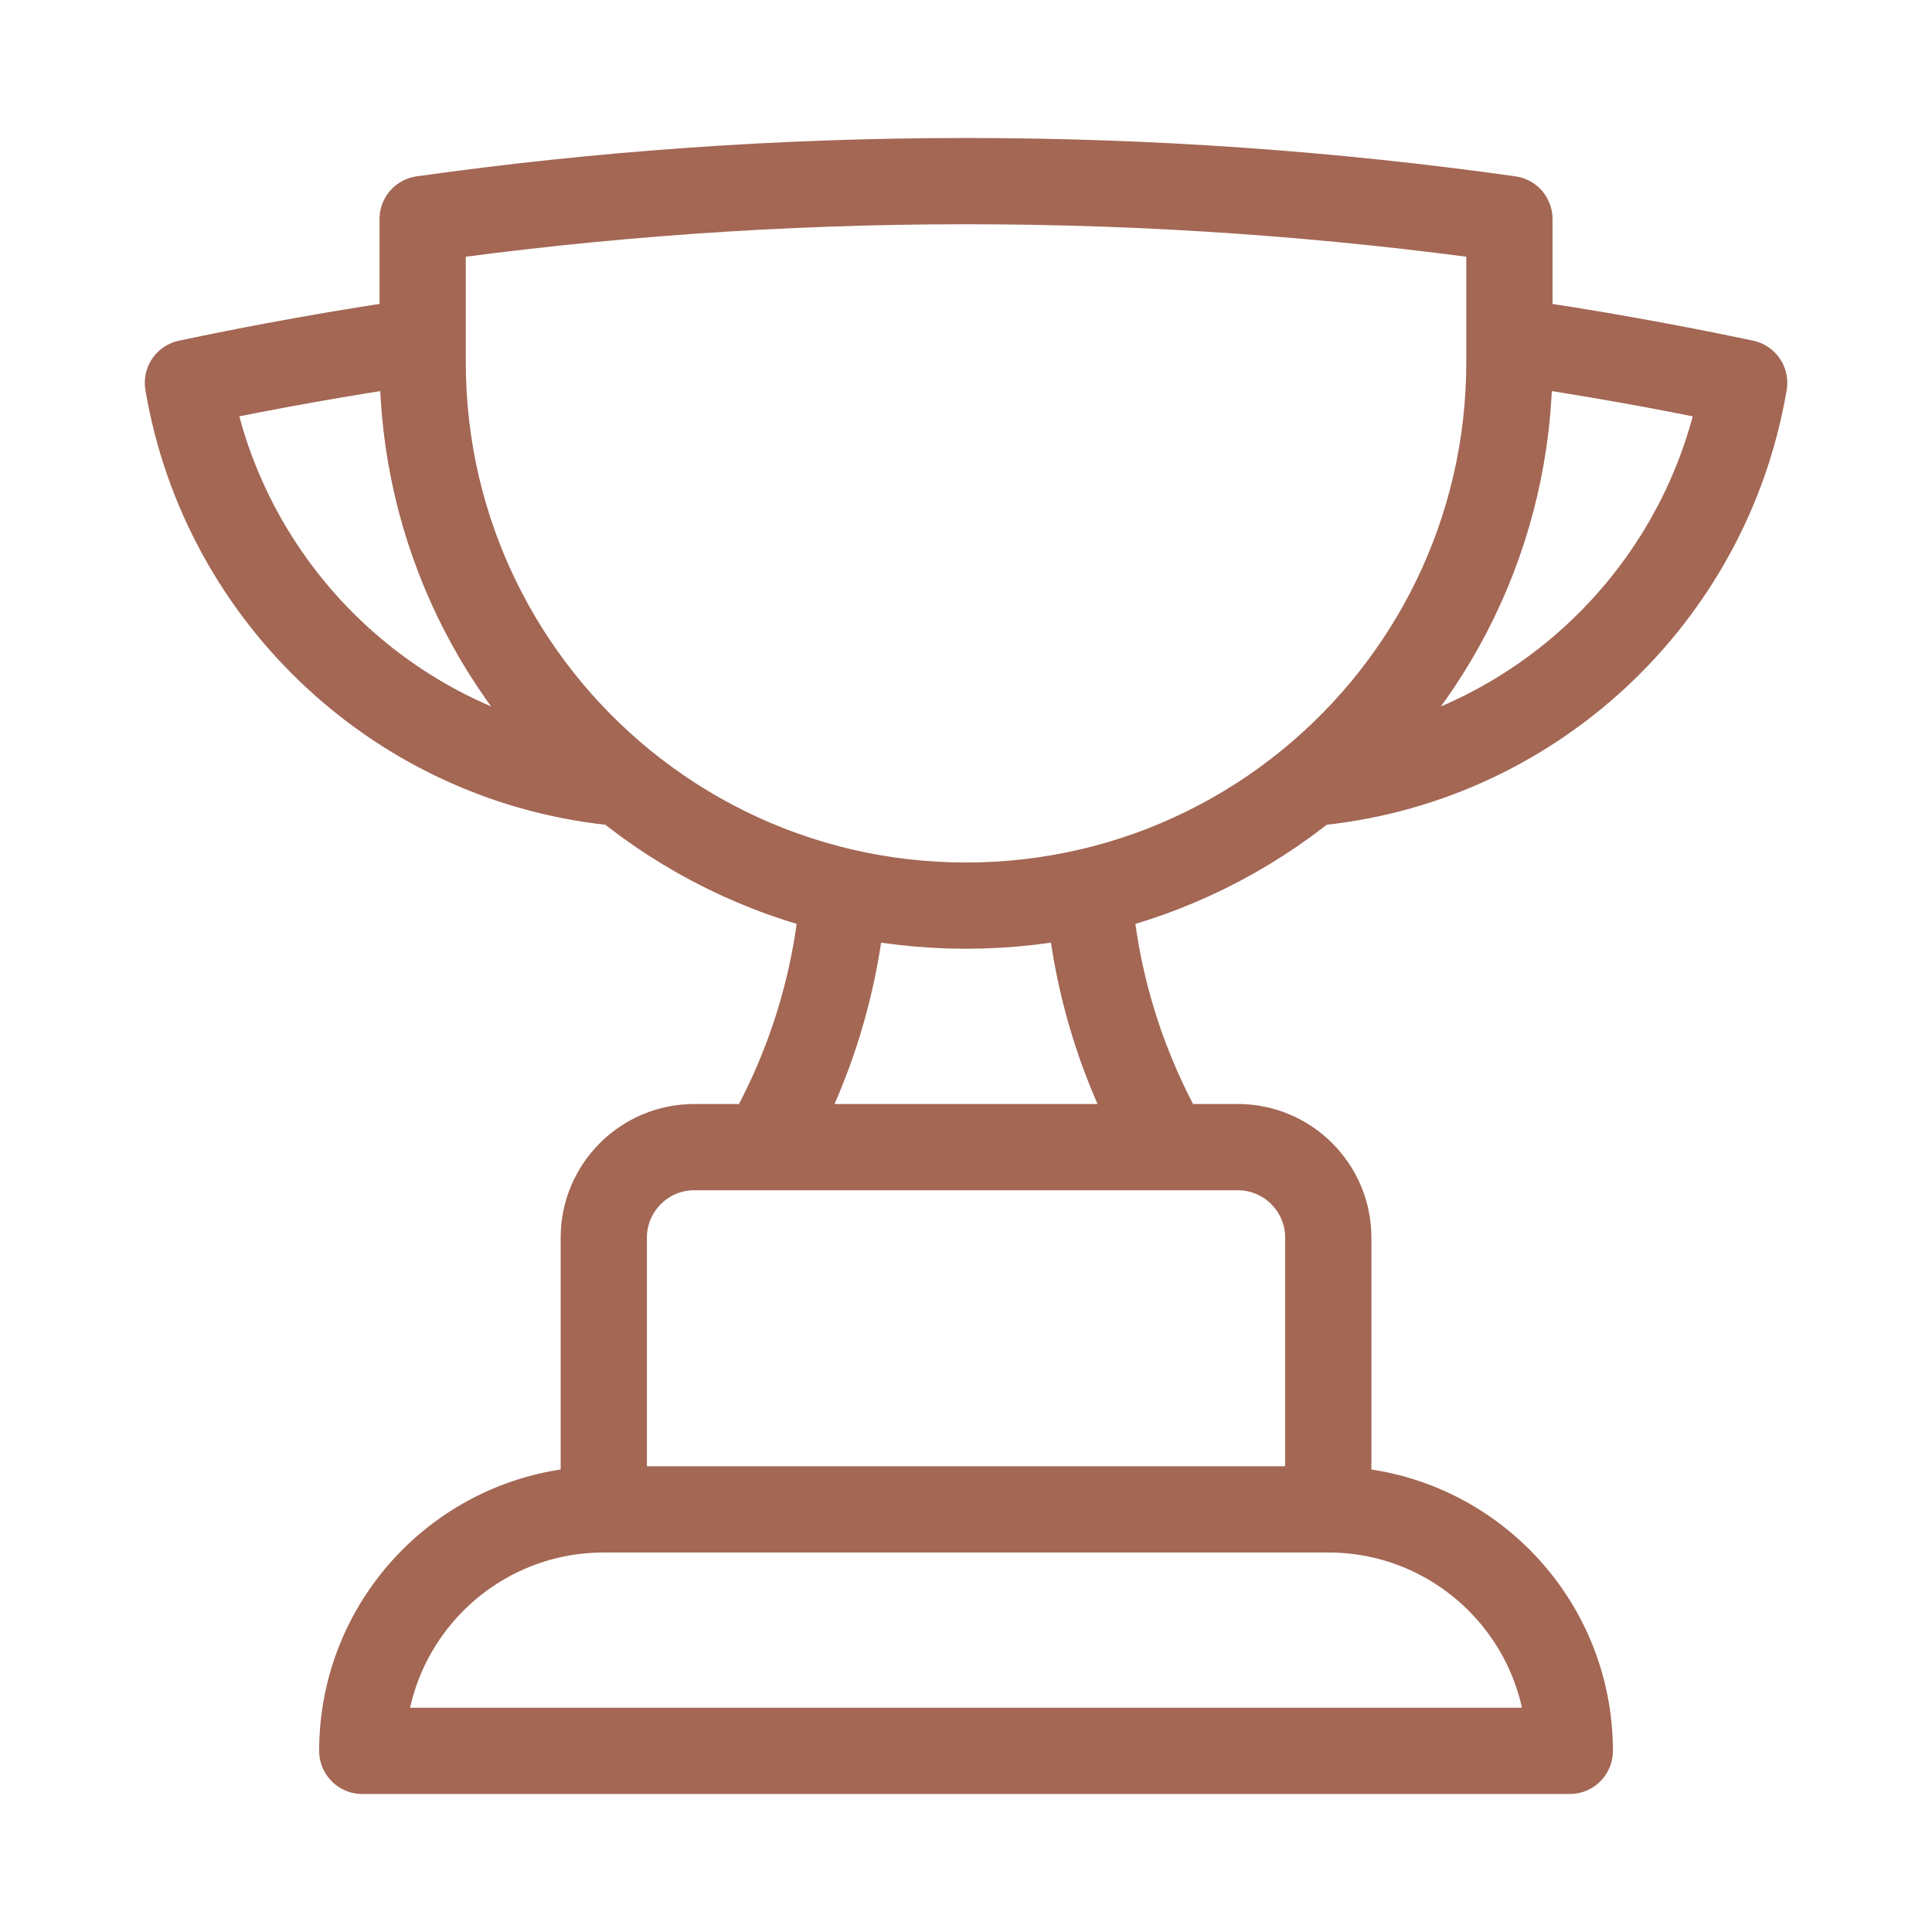 <svg xmlns="http://www.w3.org/2000/svg" fill="none" viewBox="0 0 56 56" height="56" width="56">
<g id="heroicons-outline/trophy">
<path stroke-linejoin="round" stroke-linecap="round" stroke-width="2.5" stroke="#A36754" d="M38.501 43.75H17.501M38.501 43.75C42.367 43.75 45.501 46.884 45.501 50.75H10.501C10.501 46.884 13.635 43.75 17.501 43.75M38.501 43.75V35.875C38.501 34.425 37.325 33.25 35.876 33.25H33.842M17.501 43.75V35.875C17.501 34.425 18.676 33.25 20.126 33.25H22.159M33.842 33.25H22.159M33.842 33.25C32.565 31.042 31.756 28.53 31.552 25.848M22.159 33.25C23.436 31.042 24.245 28.53 24.45 25.848M12.251 9.885C9.959 10.218 7.69 10.623 5.447 11.097C6.497 17.322 11.655 22.15 18.036 22.698M12.251 9.885V10.5C12.251 15.418 14.505 19.81 18.036 22.698M12.251 9.885V6.349C17.397 5.625 22.655 5.25 28.001 5.25C33.346 5.25 38.605 5.625 43.751 6.349V9.885M18.036 22.698C19.874 24.201 22.058 25.297 24.45 25.848M43.751 9.885V10.5C43.751 15.418 41.496 19.81 37.965 22.698M43.751 9.885C46.043 10.218 48.312 10.623 50.555 11.097C49.504 17.322 44.346 22.15 37.965 22.698M37.965 22.698C36.127 24.201 33.944 25.297 31.552 25.848M31.552 25.848C30.41 26.111 29.222 26.25 28.001 26.25C26.779 26.25 25.591 26.111 24.45 25.848" id="Vector"></path>
</g>
</svg>
